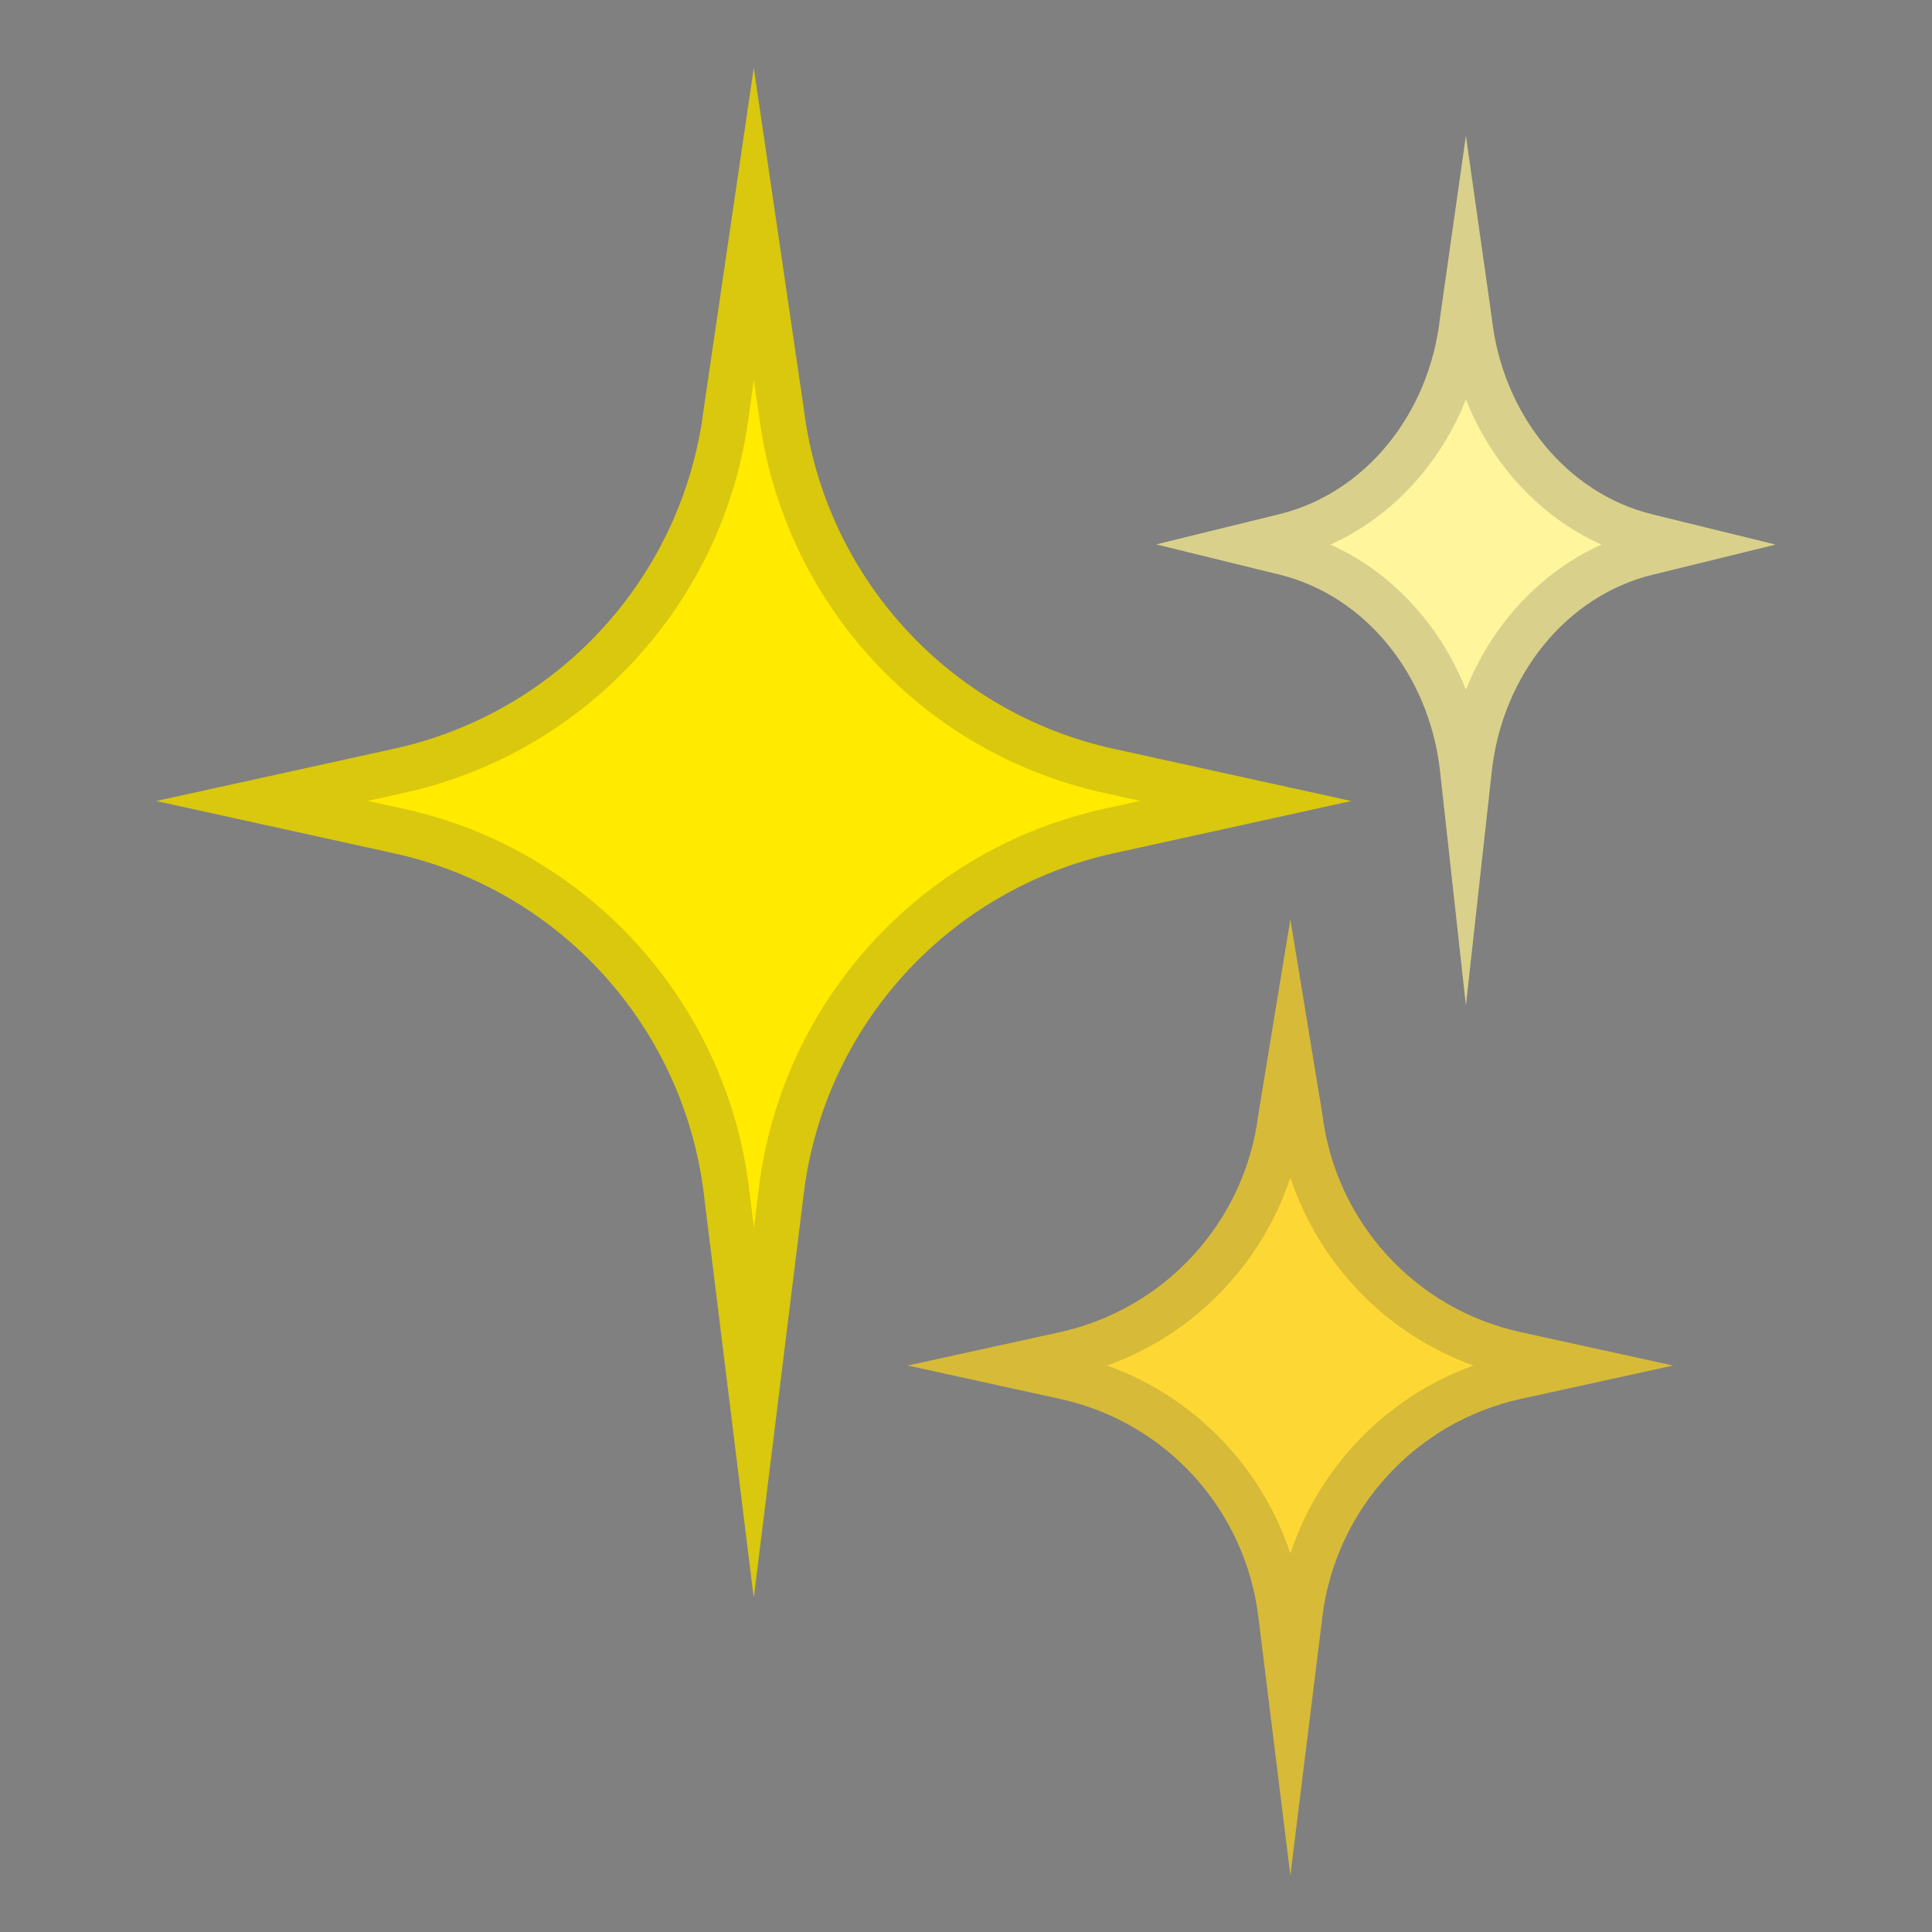 <svg enable-background="new 0 0 128 128" viewBox="0 0 128 128" xmlns="http://www.w3.org/2000/svg"><rect x="0" y="0" width="128" height="128" fill="#808080" stroke="none"/><path d="m49.94 4.51 3.31 22.56c1.37 11.11 9.6 20.14 20.53 22.54l15.74 3.46-15.74 3.46c-10.93 2.4-19.16 11.43-20.53 22.54l-3.31 26.78-3.31-26.78c-1.37-11.11-9.6-20.14-20.53-22.54l-15.74-3.46 15.74-3.46c10.93-2.4 19.16-11.43 20.53-22.54l3.31-22.56z" fill="#FFEA00"/><g opacity=".2"><path d="m49.94 25.18 0.34 2.29c1.54 12.33 10.72 22.4 22.86 25.06l2.4 0.53-2.4 0.53c-12.15 2.67-21.34 12.76-22.86 25.1l-0.33 2.68-0.33-2.68c-1.53-12.35-10.71-22.43-22.86-25.1l-2.4-0.53 2.4-0.53c12.14-2.67 21.32-12.74 22.86-25.07l0.32-2.28m0-20.67-3.31 22.56c-1.37 11.11-9.6 20.14-20.53 22.54l-15.74 3.46 15.74 3.46c10.93 2.4 19.16 11.43 20.53 22.54l3.31 26.78 3.31-26.78c1.37-11.11 9.6-20.14 20.53-22.54l15.74-3.46-15.74-3.47c-10.93-2.4-19.16-11.43-20.53-22.54l-3.31-22.55z" fill="#424242"/></g><path d="m97.12 9.01 1.71 12.04c0.71 6.42 4.98 11.64 10.64 13.03l8.16 2-8.16 2c-5.66 1.39-9.93 6.61-10.64 13.03l-1.71 15.48-1.71-15.49c-0.71-6.42-4.98-11.64-10.64-13.03l-8.16-2 8.16-2c5.66-1.39 9.93-6.61 10.64-13.03l1.71-12.03z" fill="#FFF59D"/><g opacity=".2"><path d="m97.12 26.47c1.73 4.33 4.94 7.8 8.98 9.61-4.03 1.81-7.25 5.28-8.98 9.61-1.73-4.33-4.94-7.8-8.98-9.61 4.04-1.81 7.26-5.29 8.98-9.61m0-17.46-1.71 12.04c-0.71 6.42-4.98 11.64-10.64 13.03l-8.16 2 8.16 2c5.66 1.39 9.93 6.61 10.64 13.03l1.71 15.48 1.71-15.48c0.71-6.42 4.98-11.64 10.64-13.03l8.16-2-8.16-2c-5.66-1.39-9.93-6.61-10.64-13.03l-1.71-12.04z" fill="#424242"/></g><path d="m85.49 60.92 2.12 12.92c0.88 7.11 6.14 12.89 13.14 14.42l10.08 2.21-10.08 2.21c-6.99 1.54-12.26 7.32-13.14 14.42l-2.12 17.14-2.12-17.14c-0.88-7.11-6.14-12.89-13.14-14.42l-10.08-2.21 10.08-2.21c6.99-1.54 12.26-7.32 13.14-14.42l2.12-12.92z" fill="#FDD835"/><g opacity=".2"><path d="m85.49 78.02c1.91 5.76 6.38 10.38 12.13 12.45-5.75 2.07-10.22 6.7-12.13 12.45-1.91-5.76-6.38-10.38-12.13-12.45 5.75-2.07 10.22-6.69 12.13-12.45m0-17.1-2.12 12.92c-0.88 7.11-6.14 12.89-13.14 14.42l-10.08 2.21 10.08 2.21c6.99 1.54 12.26 7.32 13.14 14.42l2.12 17.14 2.12-17.14c0.88-7.11 6.14-12.89 13.14-14.42l10.08-2.21-10.08-2.21c-6.99-1.54-12.26-7.32-13.14-14.42l-2.12-12.92z" fill="#424242"/></g></svg>
